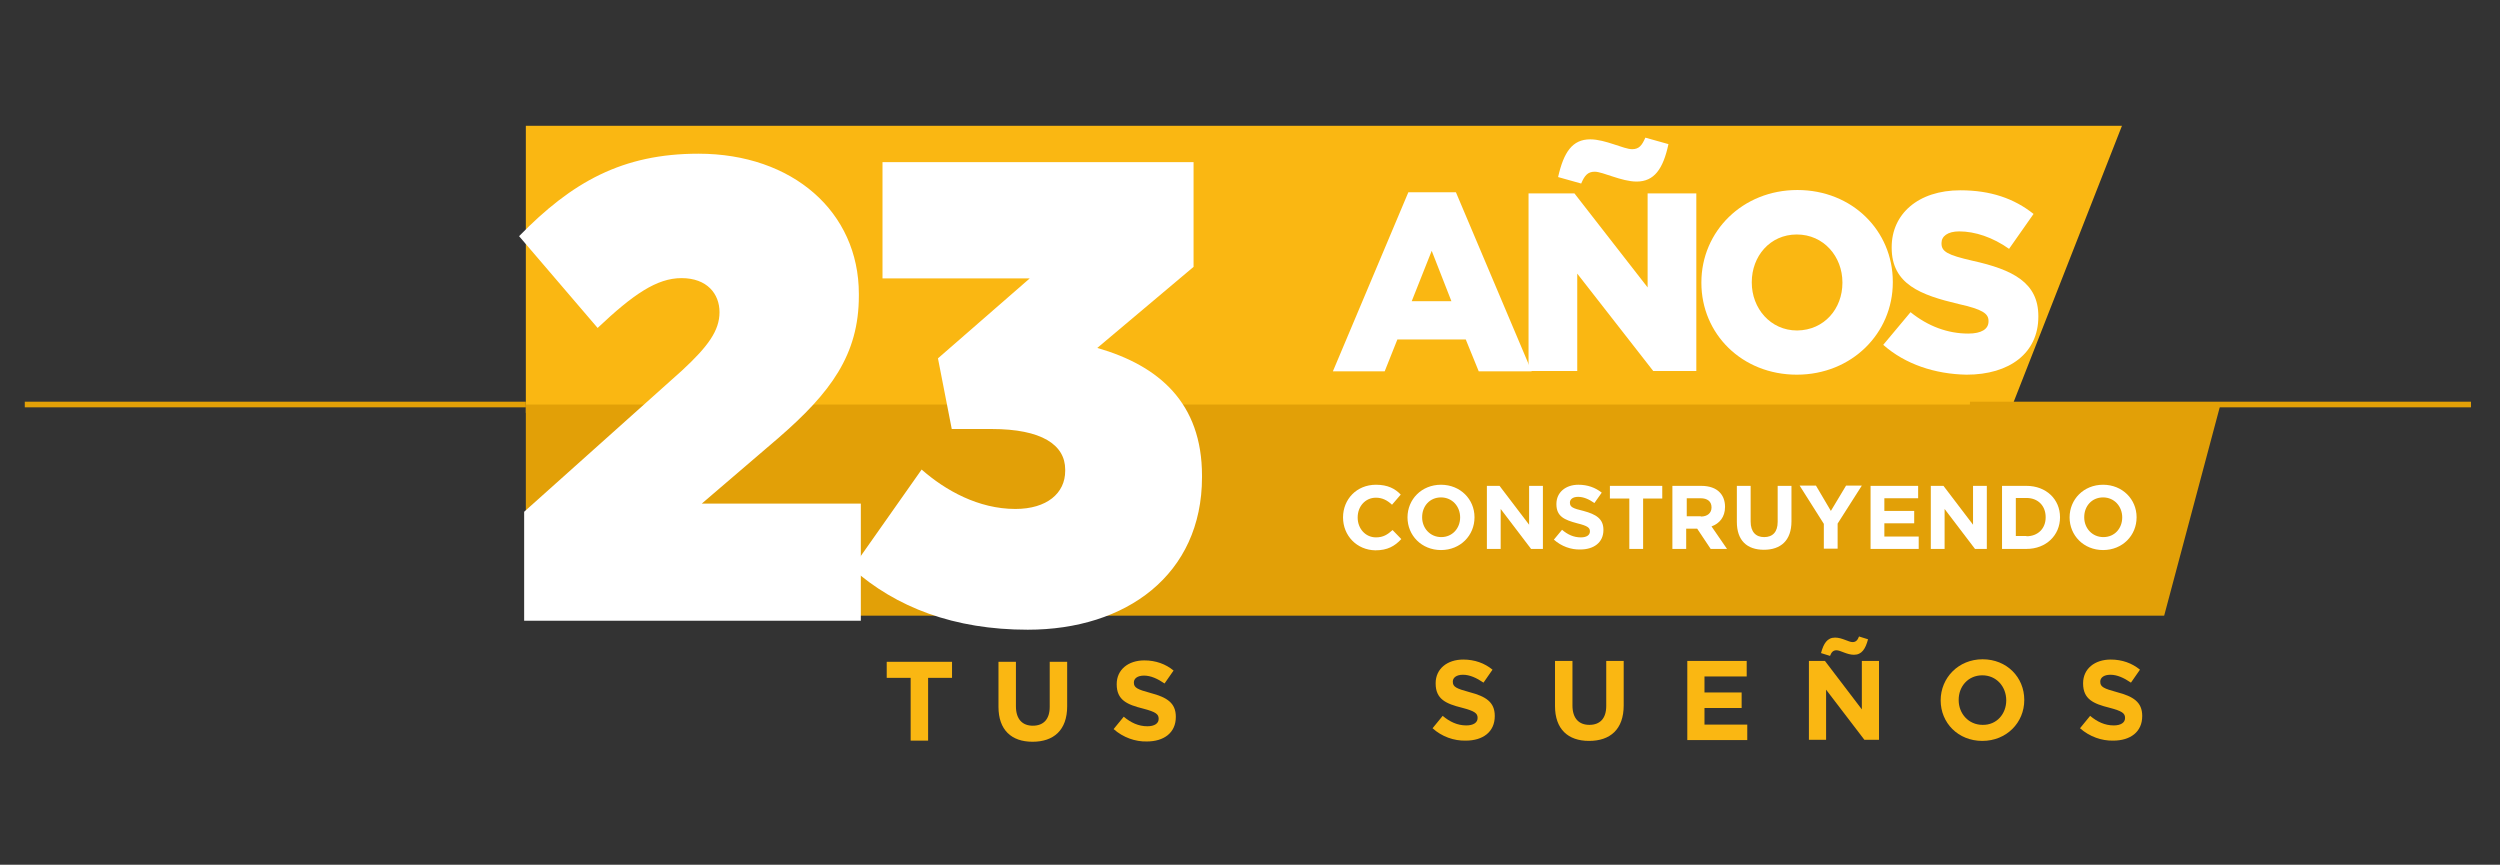 <?xml version="1.0" encoding="utf-8"?>
<!-- Generator: Adobe Illustrator 24.0.0, SVG Export Plug-In . SVG Version: 6.00 Build 0)  -->
<svg version="1.1" id="Capa_1" xmlns="http://www.w3.org/2000/svg" xmlns:xlink="http://www.w3.org/1999/xlink" x="0px" y="0px"
	 viewBox="0 0 888.1 307.2" style="enable-background:new 0 0 888.1 307.2;" xml:space="preserve">
<rect x="0" y="0" width="888.1" height="307.2" fill="#333333" stroke="none"/>
<style type="text/css">
	.st0{fill:#FAB712;}
	.st1{fill:#E2A007;}
	.st2{fill:#FFFFFF;}
	.st3{fill:none;stroke:#E2A007;stroke-width:2;stroke-miterlimit:10;}
</style>
<polygon class="st0" points="713.8,146.7 186.8,146.7 186.8,44.7 753.8,44.7 "/>
<polygon class="st1" points="768.8,218.7 186.8,218.7 186.8,143.7 788.8,143.7 "/>
<g>
	<g>
		<path class="st2" d="M500.3,68.3h16.9l26.9,63.6h-18.8l-4.6-11.3h-24.3l-4.5,11.3h-18.4L500.3,68.3z M515.6,107l-7-17.9l-7.1,17.9
			H515.6z"/>
		<path class="st2" d="M543,68.7h16.3l26,33.4V68.7h17.3v63.1h-15.3l-27-34.6v34.6H543V68.7z M553.5,62.9c2-8.9,5.1-13.4,11.4-13.4
			c5.4,0,11.9,3.5,14.9,3.5c2.5,0,3.5-1.4,4.7-4.1l8.2,2.3c-1.9,8.9-5.1,13.3-11.3,13.3c-5.4,0-12-3.5-14.9-3.5
			c-2.5,0-3.6,1.4-4.8,4.2L553.5,62.9z"/>
		<path class="st2" d="M604.4,100.5v-0.2c0-18.1,14.6-32.8,34.1-32.8s33.9,14.5,33.9,32.6v0.2c0,18.1-14.6,32.8-34.1,32.8
			S604.4,118.6,604.4,100.5z M654.5,100.5v-0.2c0-9.1-6.6-17-16.2-17c-9.6,0-16,7.8-16,16.9v0.2c0,9.1,6.6,17,16.1,17
			C648.1,117.3,654.5,109.6,654.5,100.5z"/>
		<path class="st2" d="M669,122.5l9.7-11.6c6.2,5,13.2,7.6,20.5,7.6c4.7,0,7.2-1.6,7.2-4.3v-0.2c0-2.6-2.1-4.1-10.6-6
			C682.3,104.8,672,101,672,88v-0.2c0-11.7,9.3-20.2,24.4-20.2c10.7,0,19.1,2.9,26,8.4l-8.7,12.4c-5.8-4.1-12.1-6.2-17.7-6.2
			c-4.2,0-6.3,1.8-6.3,4.1v0.2c0,2.9,2.2,4.1,10.9,6.1c14.5,3.2,23.5,7.8,23.5,19.7v0.2c0,12.9-10.2,20.6-25.5,20.6
			C687.4,132.9,676.8,129.4,669,122.5z"/>
	</g>
</g>
<g>
	<path class="st2" d="M477.1,183.8L477.1,183.8c0-6.4,4.8-11.6,11.7-11.6c4.2,0,6.8,1.4,8.8,3.5l-3.1,3.6c-1.7-1.6-3.5-2.5-5.7-2.5
		c-3.8,0-6.5,3.1-6.5,7v0.1c0,3.8,2.7,7,6.5,7c2.6,0,4.1-1,5.9-2.6l3.1,3.2c-2.3,2.5-4.9,4-9.2,4C482,195.4,477.1,190.3,477.1,183.8
		z"/>
	<path class="st2" d="M500,183.8L500,183.8c0-6.4,5-11.6,11.9-11.6c6.9,0,11.9,5.2,11.9,11.5v0.1c0,6.4-5,11.6-11.9,11.6
		C505,195.4,500,190.2,500,183.8z M518.7,183.8L518.7,183.8c0-3.9-2.8-7.1-6.8-7.1s-6.7,3.1-6.7,7v0.1c0,3.8,2.8,7,6.8,7
		C515.9,190.8,518.7,187.7,518.7,183.8z"/>
	<path class="st2" d="M528.2,172.6h4.5l10.5,13.8v-13.8h4.9V195h-4.2l-10.8-14.2V195h-4.9V172.6z"/>
	<path class="st2" d="M552,191.7l2.9-3.5c2,1.7,4.1,2.7,6.7,2.7c2,0,3.2-0.8,3.2-2.1v-0.1c0-1.2-0.8-1.9-4.5-2.8
		c-4.5-1.2-7.4-2.4-7.4-6.8V179c0-4.1,3.3-6.8,7.8-6.8c3.3,0,6,1,8.3,2.8l-2.6,3.7c-2-1.4-3.9-2.2-5.8-2.2c-1.9,0-2.9,0.9-2.9,2v0.1
		c0,1.5,1,2,4.8,2.9c4.5,1.2,7.1,2.8,7.1,6.7v0.1c0,4.4-3.4,6.9-8.2,6.9C558.1,195.3,554.7,194.1,552,191.7z"/>
	<path class="st2" d="M578.7,177.1h-6.8v-4.5h18.6v4.5h-6.8V195h-4.9V177.1z"/>
	<path class="st2" d="M594.2,172.6h10.2c2.8,0,5.1,0.8,6.5,2.3c1.2,1.2,1.9,3,1.9,5.1v0.1c0,3.6-2,5.9-4.8,6.9l5.5,8h-5.8l-4.8-7.2
		h-3.9v7.2h-4.9V172.6z M604.2,183.5c2.4,0,3.8-1.3,3.8-3.2v-0.1c0-2.1-1.5-3.2-3.9-3.2h-4.9v6.4H604.2z"/>
	<path class="st2" d="M617,185.4v-12.8h4.9v12.7c0,3.6,1.8,5.5,4.8,5.5s4.8-1.8,4.8-5.4v-12.8h4.9v12.6c0,6.8-3.8,10.1-9.8,10.1
		S617,192,617,185.4z"/>
	<path class="st2" d="M647.9,186.1l-8.6-13.6h5.8l5.3,9l5.4-9h5.6l-8.6,13.5v8.9h-4.9V186.1z"/>
	<path class="st2" d="M664.5,172.6h16.9v4.4h-12v4.5h10.6v4.4h-10.6v4.7h12.2v4.4h-17.1V172.6z"/>
	<path class="st2" d="M685.9,172.6h4.5l10.5,13.8v-13.8h4.9V195h-4.2l-10.8-14.2V195h-4.9V172.6z"/>
	<path class="st2" d="M711.2,172.6h8.7c7,0,11.9,4.8,11.9,11.1v0.1c0,6.3-4.9,11.2-11.9,11.2h-8.7V172.6z M719.9,190.5
		c4,0,6.8-2.7,6.8-6.7v-0.1c0-4-2.7-6.8-6.8-6.8h-3.8v13.5H719.9z"/>
	<path class="st2" d="M735.2,183.8L735.2,183.8c0-6.4,5-11.6,11.9-11.6c6.9,0,11.9,5.2,11.9,11.5v0.1c0,6.4-5,11.6-11.9,11.6
		S735.2,190.2,735.2,183.8z M753.9,183.8L753.9,183.8c0-3.9-2.8-7.1-6.8-7.1s-6.7,3.1-6.7,7v0.1c0,3.8,2.8,7,6.8,7
		S753.9,187.7,753.9,183.8z"/>
</g>
<g>
	<path class="st0" d="M323.5,240.8H315v-5.7h23.2v5.7h-8.5v22.3h-6.2V240.8z"/>
	<path class="st0" d="M354.7,251.1v-16h6.2v15.8c0,4.6,2.3,6.9,6,6.9c3.8,0,6-2.3,6-6.7v-16h6.2v15.8c0,8.5-4.8,12.6-12.3,12.6
		S354.7,259.3,354.7,251.1z"/>
	<path class="st0" d="M395.6,259l3.6-4.4c2.5,2.1,5.2,3.4,8.4,3.4c2.5,0,4-1,4-2.6v-0.1c0-1.6-1-2.4-5.6-3.6c-5.6-1.4-9.3-3-9.3-8.6
		v-0.1c0-5.1,4.1-8.4,9.8-8.4c4.1,0,7.6,1.3,10.4,3.6l-3.2,4.6c-2.5-1.7-4.9-2.8-7.3-2.8c-2.4,0-3.6,1.1-3.6,2.4v0.1
		c0,1.8,1.2,2.4,6,3.7c5.7,1.5,8.9,3.5,8.9,8.4v0.1c0,5.6-4.2,8.7-10.3,8.7C403.3,263.5,399,262,395.6,259z"/>
</g>
<g>
	<path class="st2" d="M186.2,181.8l56.1-50.2c9.3-8.6,13.3-14.2,13.3-20.7s-4.4-12.1-13.5-12.1c-8.8,0-17.2,5.8-29.8,17.7
		l-27.9-32.6c18.8-19.3,36.8-29.3,63.7-29.3c33.5,0,57,20.7,57,49.8v0.7c0,20.9-10,34.4-28.6,50.5l-27.2,23.3h56.5v41.6H186.2V181.8
		z"/>
	<path class="st2" d="M302.7,201.9l24.7-35.1c8.4,7.4,20.2,14,33.3,14c11.2,0,17.7-5.6,17.7-13.5v-0.5c0-8.8-8.4-14.4-26.1-14.4
		h-14.2l-4.9-25.1l32.6-28.4h-52.3V57.6h110.5v37.2l-34.2,28.8c21.9,6.3,37.2,19.5,37.2,45.4v0.5c0,34.7-27,54.2-61.9,54.2
		C339,223.7,318.3,215.8,302.7,201.9z"/>
</g>
<g>
	<path class="st0" d="M508.9,258.7l3.6-4.4c2.5,2.1,5.2,3.4,8.4,3.4c2.5,0,4-1,4-2.6V255c0-1.6-1-2.4-5.6-3.6
		c-5.6-1.4-9.3-3-9.3-8.6v-0.1c0-5.1,4.1-8.4,9.8-8.4c4.1,0,7.6,1.3,10.4,3.6l-3.2,4.6c-2.5-1.7-4.9-2.8-7.3-2.8s-3.6,1.1-3.6,2.4
		v0.1c0,1.8,1.2,2.4,6,3.7c5.7,1.5,8.9,3.5,8.9,8.4v0.1c0,5.6-4.2,8.7-10.3,8.7C516.5,263.2,512.2,261.7,508.9,258.7z"/>
	<path class="st0" d="M552.4,250.8v-16h6.2v15.8c0,4.6,2.3,6.9,6,6.9c3.8,0,6-2.3,6-6.7v-16h6.2v15.8c0,8.5-4.8,12.6-12.3,12.6
		C557,263.2,552.4,259,552.4,250.8z"/>
	<path class="st0" d="M599.4,234.8h21.1v5.5h-15v5.7h13.2v5.5h-13.2v5.9h15.2v5.5h-21.3V234.8z"/>
	<path class="st0" d="M642.6,234.8h5.7l13.1,17.2v-17.2h6.1v28h-5.2L648.7,245v17.8h-6.1V234.8z M646.9,232c0.9-3.4,2.2-5.5,5-5.5
		c2.5,0,4.8,1.6,6.2,1.6c1.2,0,1.8-0.7,2.3-2l3.2,1c-0.9,3.4-2.2,5.5-5,5.5c-2.5,0-4.8-1.6-6.2-1.6c-1.2,0-1.8,0.7-2.3,2L646.9,232z
		"/>
	<path class="st0" d="M689.4,248.8L689.4,248.8c0-8,6.3-14.6,14.9-14.6s14.8,6.4,14.8,14.4v0.1c0,8-6.3,14.5-14.9,14.5
		S689.4,256.8,689.4,248.8z M712.7,248.8L712.7,248.8c0-4.9-3.5-8.9-8.5-8.9s-8.4,3.9-8.4,8.7v0.1c0,4.8,3.5,8.8,8.5,8.8
		C709.3,257.6,712.7,253.6,712.7,248.8z"/>
	<path class="st0" d="M738.9,258.7l3.6-4.4c2.5,2.1,5.2,3.4,8.4,3.4c2.5,0,4-1,4-2.6V255c0-1.6-1-2.4-5.6-3.6
		c-5.6-1.4-9.3-3-9.3-8.6v-0.1c0-5.1,4.1-8.4,9.8-8.4c4.1,0,7.6,1.3,10.4,3.6l-3.2,4.6c-2.5-1.7-4.9-2.8-7.3-2.8s-3.6,1.1-3.6,2.4
		v0.1c0,1.8,1.2,2.4,6,3.7c5.7,1.5,8.9,3.5,8.9,8.4v0.1c0,5.6-4.2,8.7-10.3,8.7C746.6,263.2,742.3,261.7,738.9,258.7z"/>
</g>
<line class="st3" x1="8.8" y1="143.7" x2="186.8" y2="143.7"/>
<line class="st3" x1="699.8" y1="143.7" x2="877.8" y2="143.7"/>
</svg>
